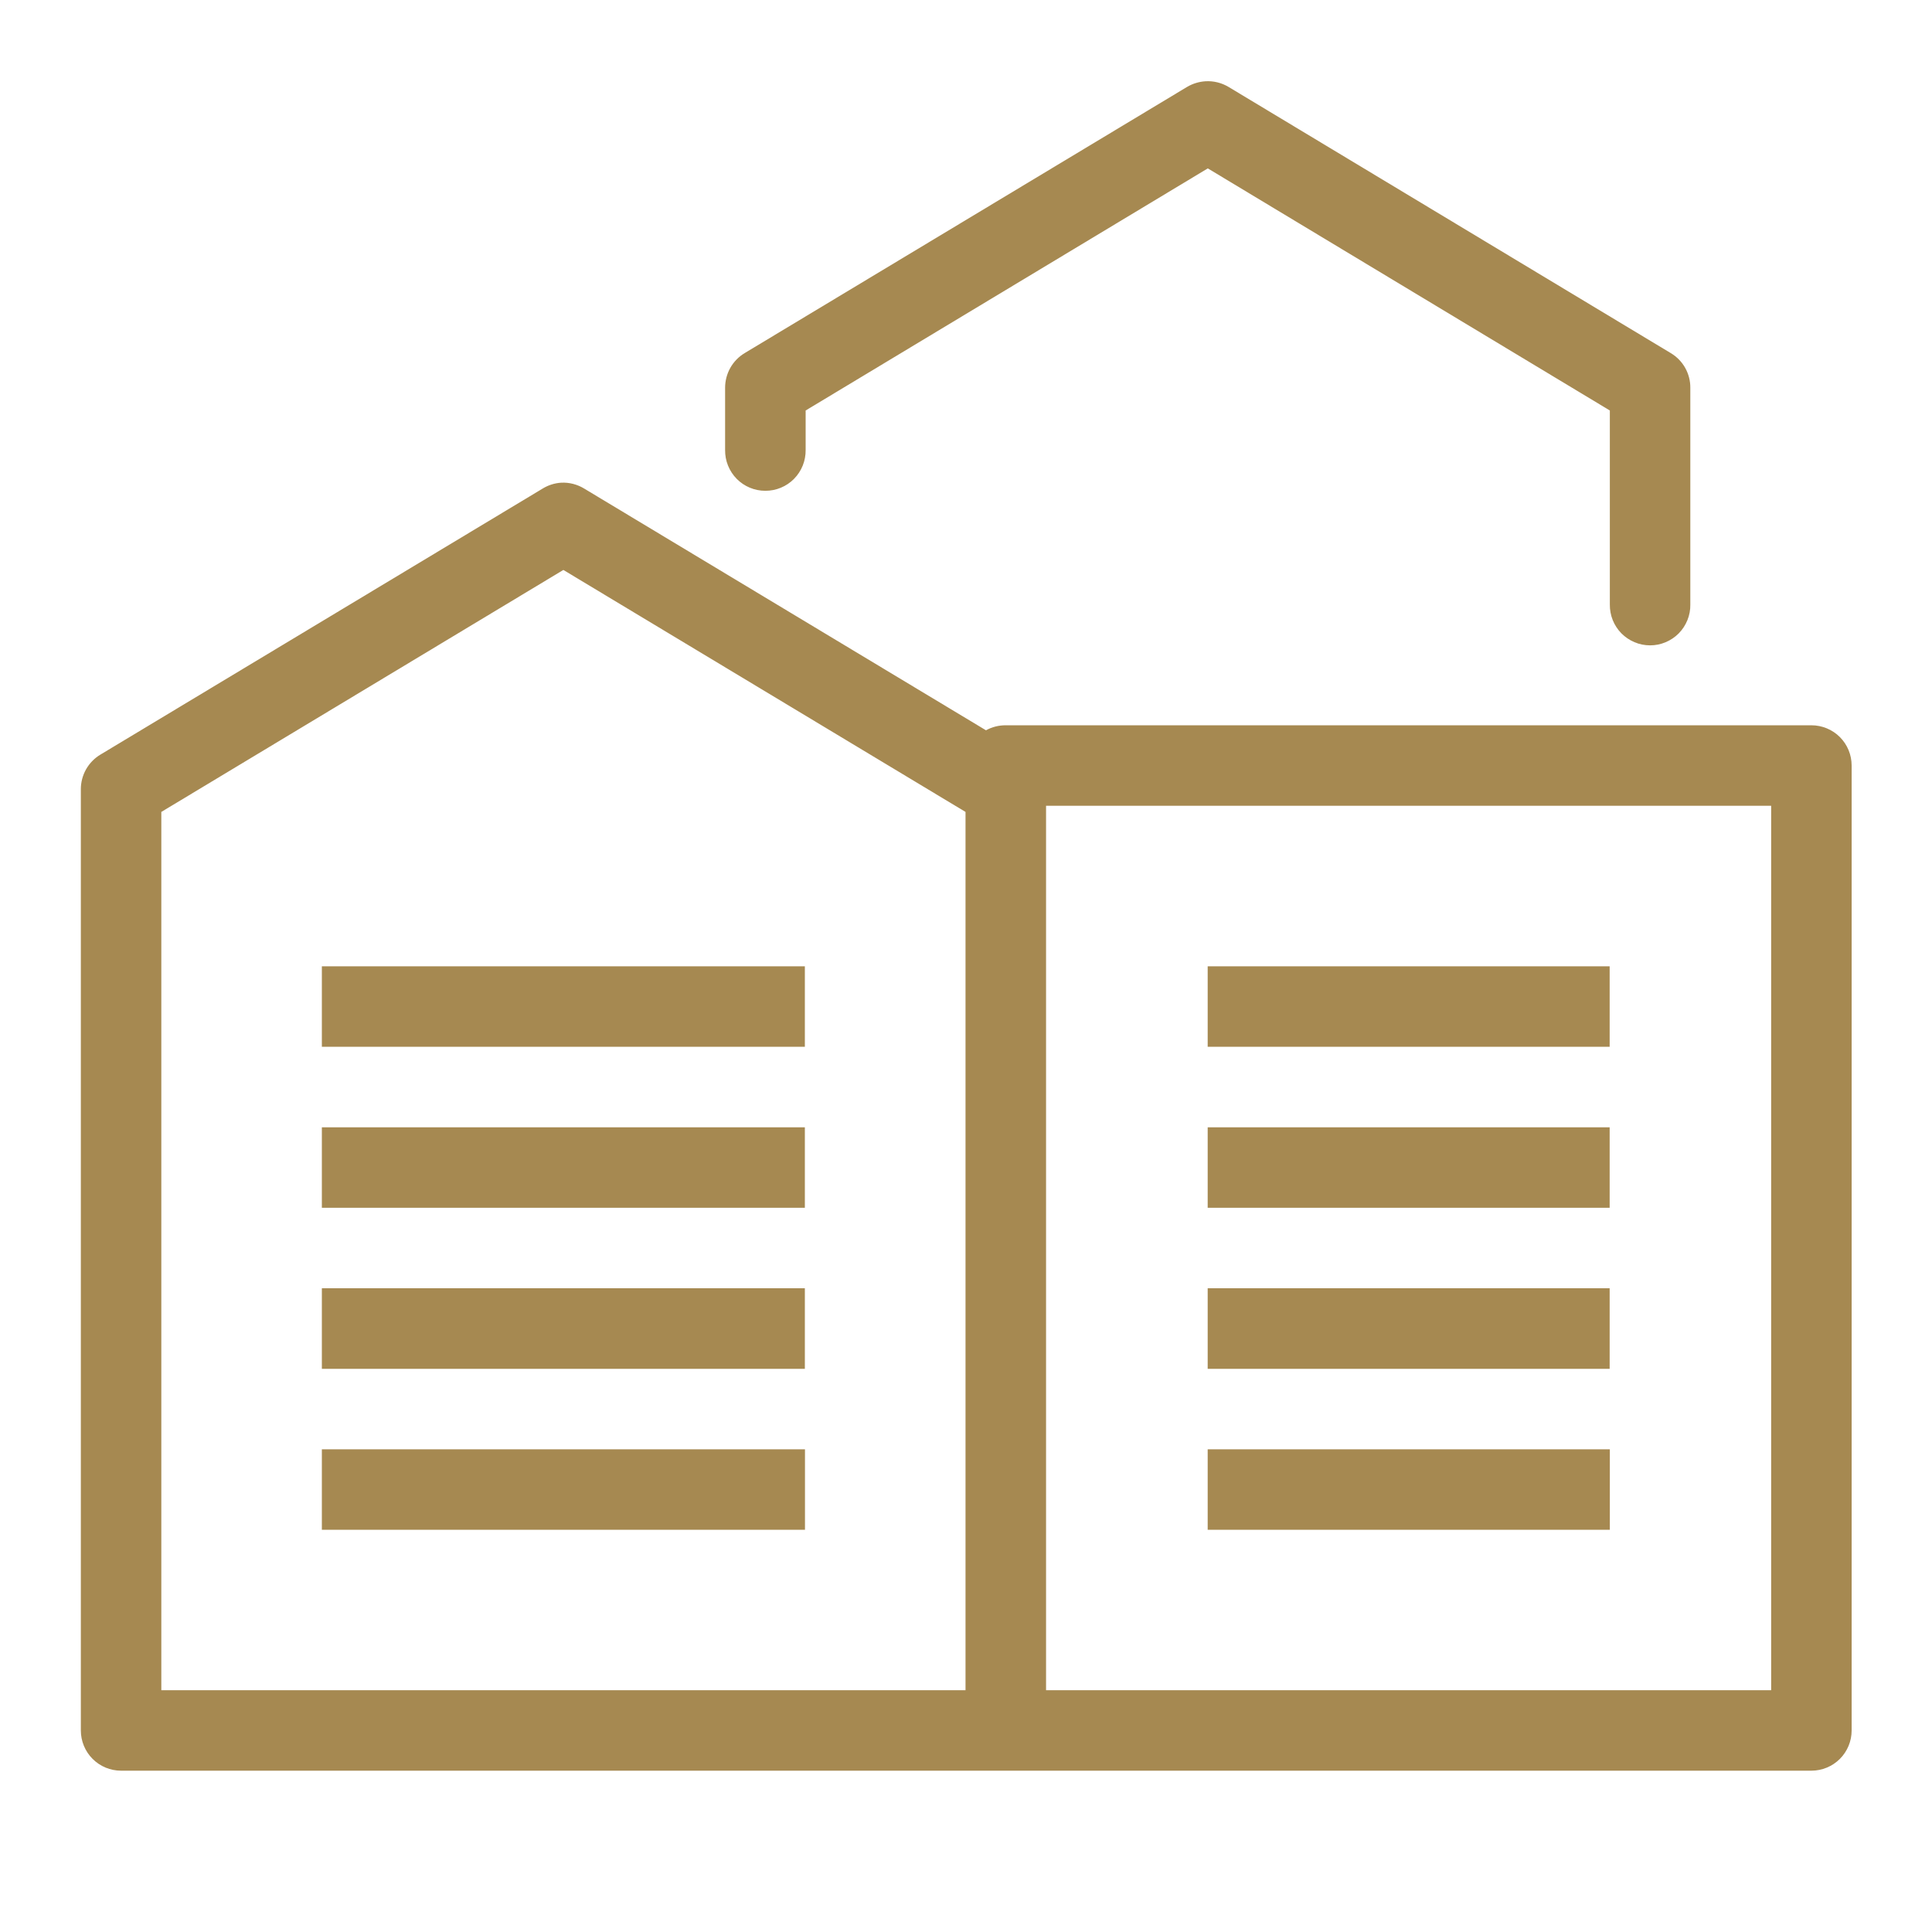 <svg width="32" height="32" viewBox="0 0 32 32" fill="none" xmlns="http://www.w3.org/2000/svg">
<path d="M19.966 1.346C19.858 1.353 19.754 1.385 19.661 1.44L12.333 5.849C12.235 5.908 12.153 5.992 12.096 6.093C12.04 6.193 12.01 6.307 12.01 6.422V7.453C12.009 7.541 12.025 7.629 12.058 7.711C12.091 7.793 12.14 7.868 12.202 7.931C12.264 7.994 12.338 8.044 12.42 8.078C12.501 8.112 12.589 8.129 12.677 8.129C12.765 8.129 12.853 8.112 12.934 8.078C13.016 8.044 13.09 7.994 13.152 7.931C13.214 7.868 13.263 7.793 13.296 7.711C13.329 7.629 13.345 7.541 13.344 7.453V6.799L20.005 2.789L26.664 6.799V10.013C26.663 10.101 26.679 10.189 26.712 10.271C26.745 10.353 26.794 10.428 26.856 10.491C26.918 10.553 26.992 10.603 27.073 10.637C27.155 10.672 27.242 10.689 27.331 10.689C27.419 10.689 27.506 10.672 27.588 10.637C27.669 10.603 27.744 10.553 27.805 10.491C27.867 10.428 27.916 10.353 27.949 10.271C27.982 10.189 27.999 10.101 27.997 10.013V6.422C27.998 6.307 27.968 6.193 27.912 6.093C27.855 5.992 27.773 5.908 27.674 5.849L20.349 1.44C20.234 1.371 20.1 1.338 19.966 1.346ZM9.294 7.995C9.186 8.002 9.082 8.035 8.99 8.091L1.661 12.5C1.563 12.559 1.482 12.643 1.425 12.743C1.369 12.843 1.339 12.956 1.339 13.07V28.662C1.339 28.838 1.409 29.008 1.534 29.133C1.659 29.258 1.828 29.328 2.005 29.328H16.617H16.659C16.66 29.328 16.661 29.328 16.661 29.328H30.003C30.179 29.328 30.349 29.258 30.474 29.133C30.599 29.008 30.669 28.838 30.669 28.662V12.68C30.669 12.503 30.599 12.333 30.474 12.208C30.349 12.083 30.179 12.013 30.003 12.013H16.661C16.546 12.012 16.432 12.04 16.331 12.096L9.674 8.091C9.56 8.022 9.428 7.988 9.294 7.995ZM9.331 9.44L15.992 13.448V27.995H2.672V13.448L9.331 9.44ZM17.326 13.346H29.336V27.995H17.326V13.346ZM5.331 16.005V17.338H13.331V16.005H5.331ZM20.003 16.005V17.338H26.661V16.005H20.003ZM5.331 18.672V20.005H13.331V18.672H5.331ZM20.003 18.672V20.005H26.661V18.672H20.003ZM5.331 21.338V22.672H13.331V21.338H5.331ZM20.003 21.338V22.672H26.661V21.338H20.003ZM5.331 24.005V25.338H13.333V24.005H5.331ZM20.003 24.005V25.338H26.664V24.005H20.003Z" fill="#A68951"/>
</svg>
